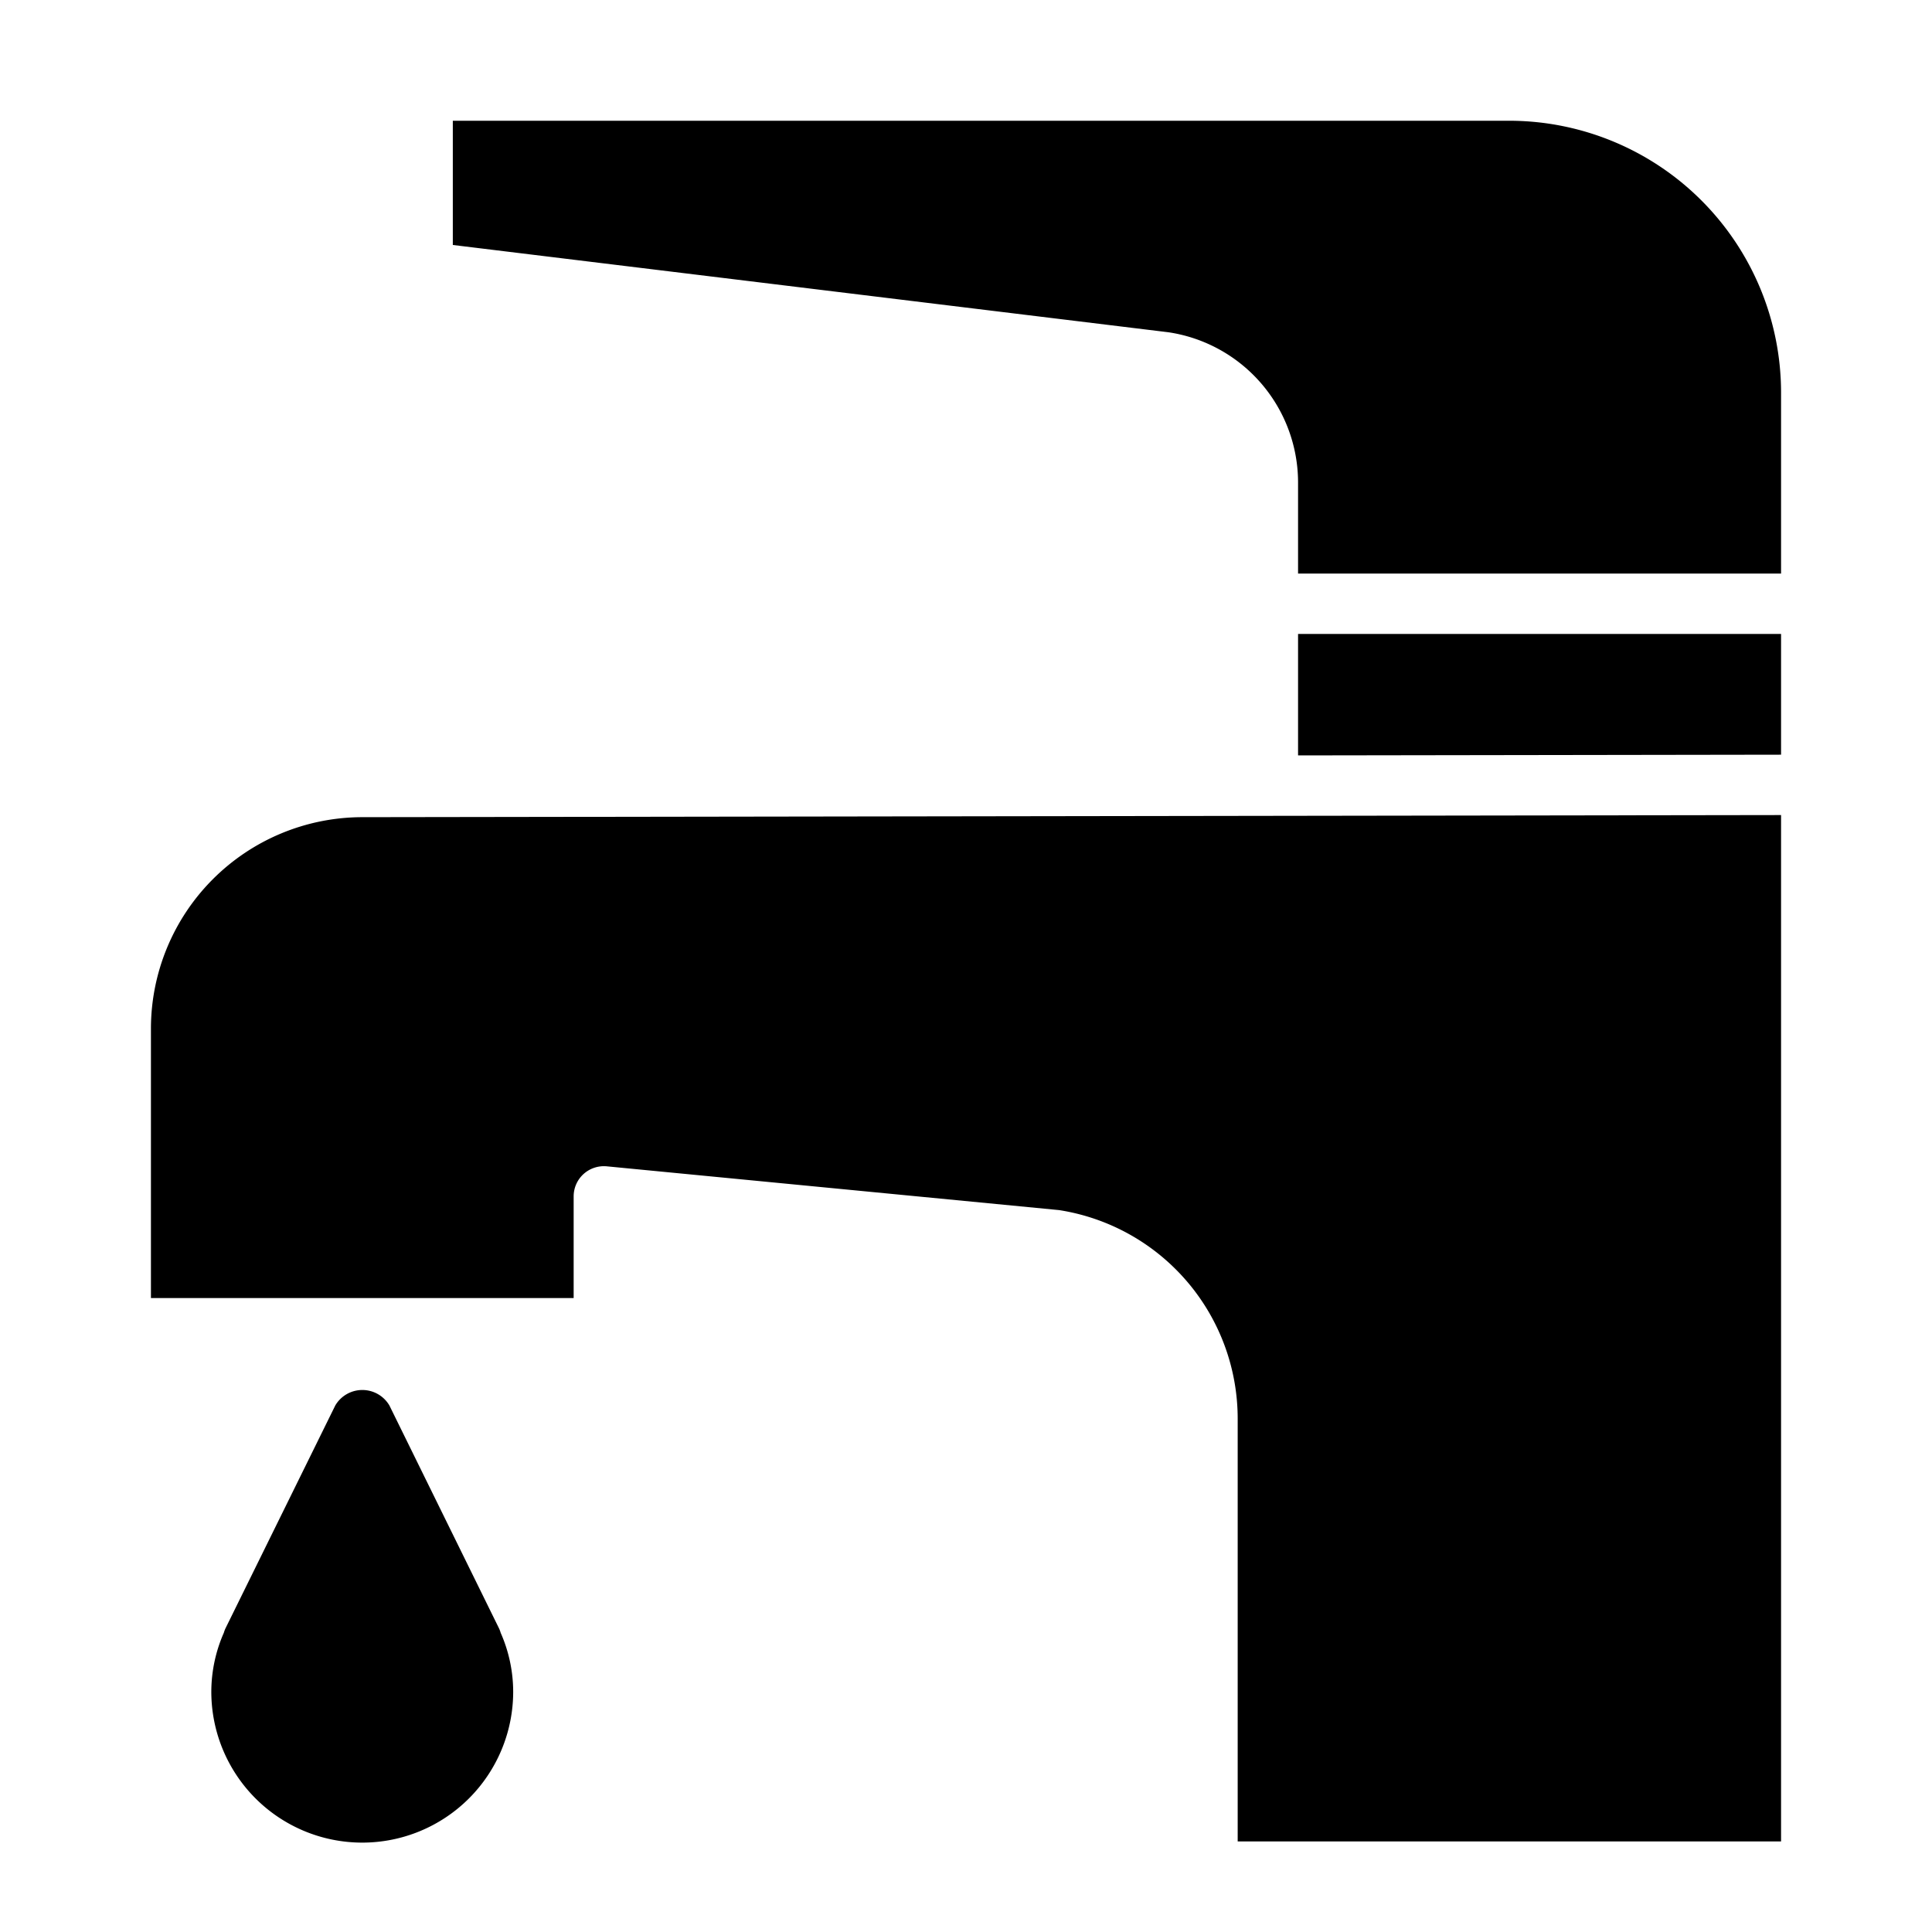 <?xml version="1.0" encoding="UTF-8"?>
<svg xmlns="http://www.w3.org/2000/svg" id="solid" viewBox="0 0 64 64" width="512" height="512">
  <path d="M38.707,11.007,15,8.115V4H50a9.01,9.01,0,0,1,9,9v6H43V15.957A5.037,5.037,0,0,0,38.707,11.007ZM43,21H59v4l-16,.024ZM59,61H41V47a6.993,6.993,0,0,0-5.917-6.914L20.1,38.636a1.009,1.009,0,0,0-.769.255,1,1,0,0,0-.328.74V43H5V34.07a7.009,7.009,0,0,1,6.989-7L59,27Z"></path>
  <path d="M16.522,53.924,12.9,46.559a1.04,1.04,0,0,0-1.794,0L7.478,53.924a.98.98,0,0,0-.063.163A4.867,4.867,0,0,0,7,56.039a5,5,0,0,0,10,0,4.852,4.852,0,0,0-.414-1.949A.932.932,0,0,0,16.522,53.924Z"></path>
</svg>
